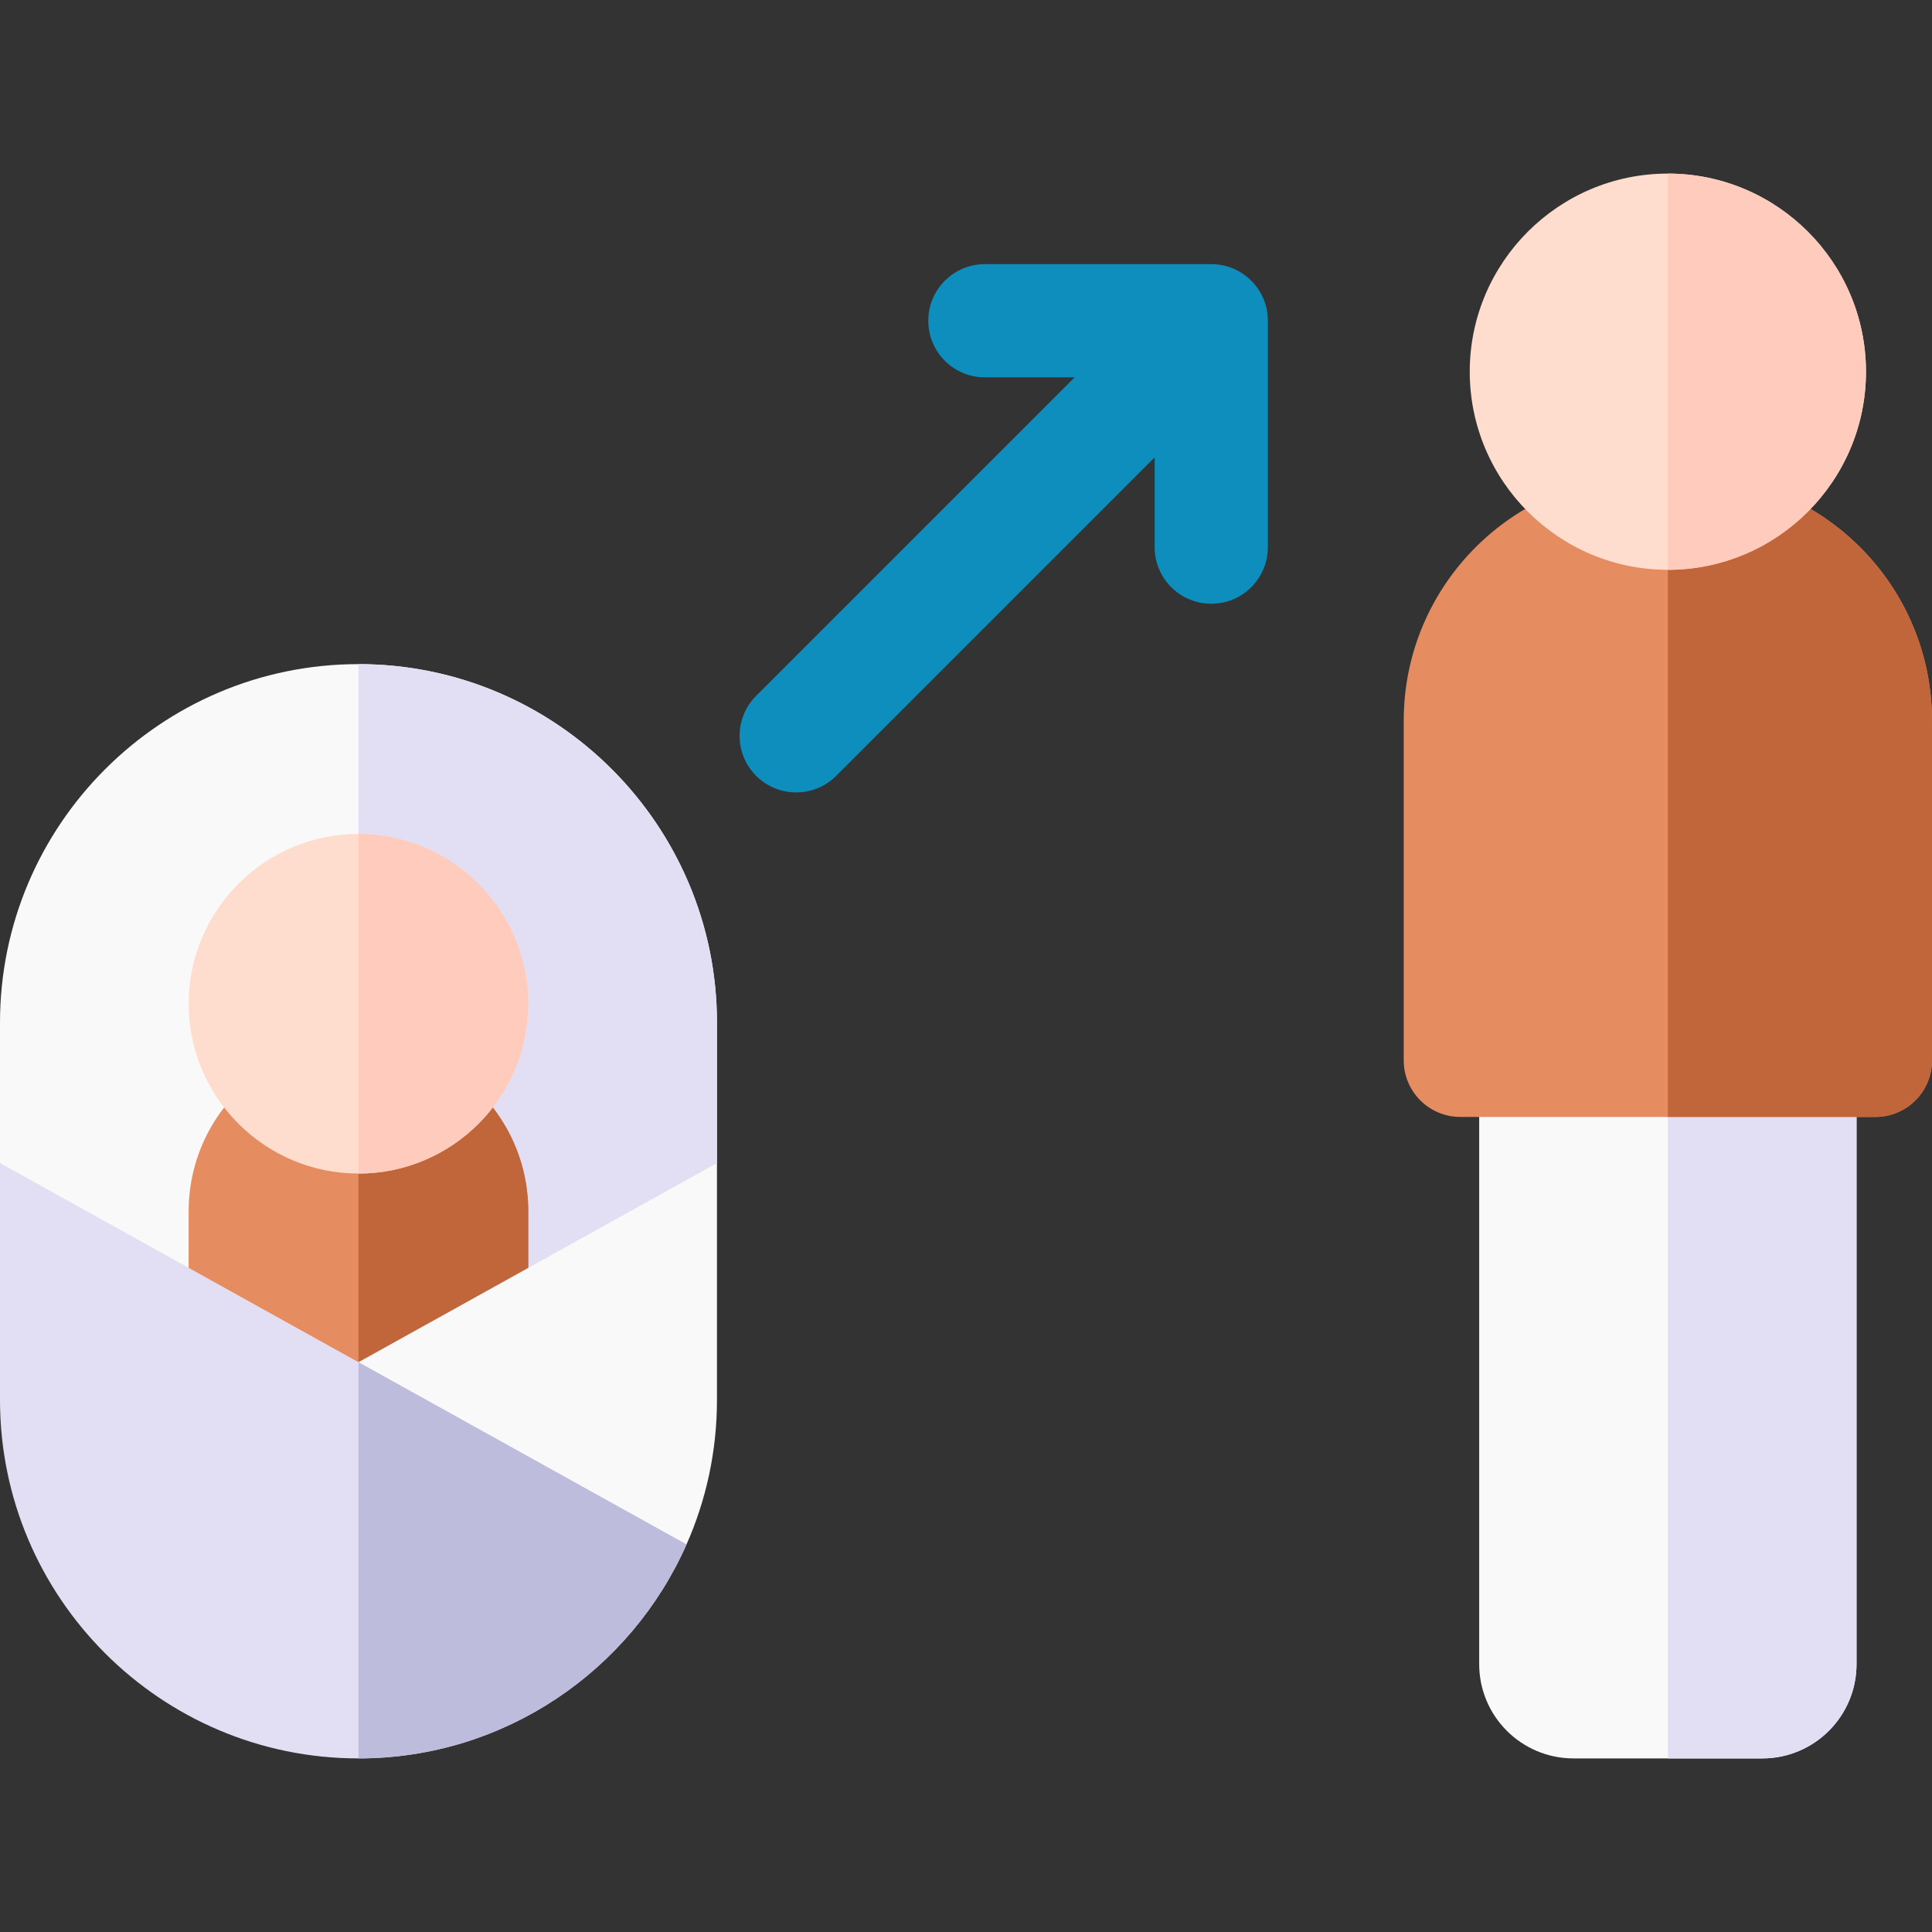 <svg xmlns="http://www.w3.org/2000/svg" fill="none" viewBox="0 0 80 80" height="80" width="80">
<rect x="0" y="0" width="80" height="80" fill="#333333" stroke="none"/>
<path fill="#F9F9F9" d="M72.969 72.812H65.156C62.999 72.812 61.25 71.064 61.25 68.906V43.906C61.25 42.612 62.299 41.562 63.594 41.562H74.531C75.826 41.562 76.875 42.612 76.875 43.906V68.906C76.875 71.064 75.126 72.812 72.969 72.812Z"></path>
<path fill="#E2DFF4" d="M74.531 41.562H69.062V72.812H72.969C75.126 72.812 76.875 71.064 76.875 68.906V43.906C76.875 42.612 75.826 41.562 74.531 41.562Z"></path>
<path fill="#E58C60" d="M77.656 46.25H60.469C59.174 46.25 58.125 45.201 58.125 43.906V29.844C58.125 24.235 62.672 19.688 68.281 19.688H69.844C75.453 19.688 80 24.235 80 29.844V43.906C80 45.201 78.951 46.25 77.656 46.25Z"></path>
<path fill="#C1663B" d="M69.844 19.688H69.062V46.25H77.656C78.951 46.25 80 45.201 80 43.906V29.844C80 24.235 75.453 19.688 69.844 19.688Z"></path>
<path fill="#FFDDCE" d="M69.062 23.594C64.539 23.594 60.859 19.914 60.859 15.391C60.859 10.867 64.539 7.188 69.062 7.188C73.586 7.188 77.266 10.867 77.266 15.391C77.266 19.914 73.586 23.594 69.062 23.594Z"></path>
<path fill="#FFCBBC" d="M69.062 7.188V23.594C73.586 23.594 77.266 19.914 77.266 15.391C77.266 10.867 73.586 7.188 69.062 7.188Z"></path>
<path fill="#0D8EBC" d="M50.156 10.938H40.781C39.487 10.938 38.438 11.987 38.438 13.281C38.438 14.576 39.487 15.625 40.781 15.625H44.498L31.311 28.812C30.396 29.727 30.396 31.211 31.311 32.126C31.769 32.584 32.369 32.812 32.969 32.812C33.569 32.812 34.168 32.584 34.626 32.126L47.812 18.939V22.656C47.812 23.951 48.862 25 50.156 25C51.451 25 52.5 23.951 52.5 22.656V13.281C52.5 11.987 51.451 10.938 50.156 10.938Z"></path>
<path fill="#F9F9F9" d="M29.688 42.344C29.688 34.159 23.029 27.5 14.844 27.5C6.659 27.5 0 34.159 0 42.344V48.16L14.844 61.406L29.688 48.16V42.344Z"></path>
<path fill="#E2DFF4" d="M29.688 42.344C29.688 34.159 23.029 27.5 14.844 27.5V61.406L29.688 48.16V42.344Z"></path>
<path fill="#E58C60" d="M19.531 62.344H10.156C8.862 62.344 7.812 61.294 7.812 60V50.156C7.812 47.796 8.99 45.605 10.963 44.297C11.347 44.042 11.798 43.906 12.258 43.906H17.429C17.89 43.906 18.34 44.042 18.724 44.297C20.697 45.605 21.875 47.796 21.875 50.156V60C21.875 61.294 20.826 62.344 19.531 62.344Z"></path>
<path fill="#C1663B" d="M18.724 44.297C18.34 44.042 17.89 43.906 17.429 43.906H14.844V62.344H19.531C20.826 62.344 21.875 61.294 21.875 60V50.156C21.875 47.796 20.697 45.605 18.724 44.297Z"></path>
<path fill="#FFDDCE" d="M14.844 48.594C10.967 48.594 7.812 45.44 7.812 41.562C7.812 37.685 10.967 34.531 14.844 34.531C18.721 34.531 21.875 37.685 21.875 41.562C21.875 45.44 18.721 48.594 14.844 48.594Z"></path>
<path fill="#FFCBBC" d="M14.844 34.531V48.594C18.721 48.594 21.875 45.44 21.875 41.562C21.875 37.685 18.721 34.531 14.844 34.531Z"></path>
<path fill="#F9F9F9" d="M14.844 56.406L18.906 63.75L28.427 63.952C29.237 62.121 29.688 60.097 29.688 57.969V48.16L14.844 56.406Z"></path>
<path fill="#E2DFF4" d="M0 48.16V57.969C0 66.154 6.659 72.812 14.844 72.812C20.901 72.812 26.121 69.165 28.427 63.952L0 48.16Z"></path>
<path fill="#BEBCDD" d="M14.844 56.406V72.812C20.901 72.812 26.121 69.165 28.427 63.952L14.844 56.406Z"></path>
</svg>
